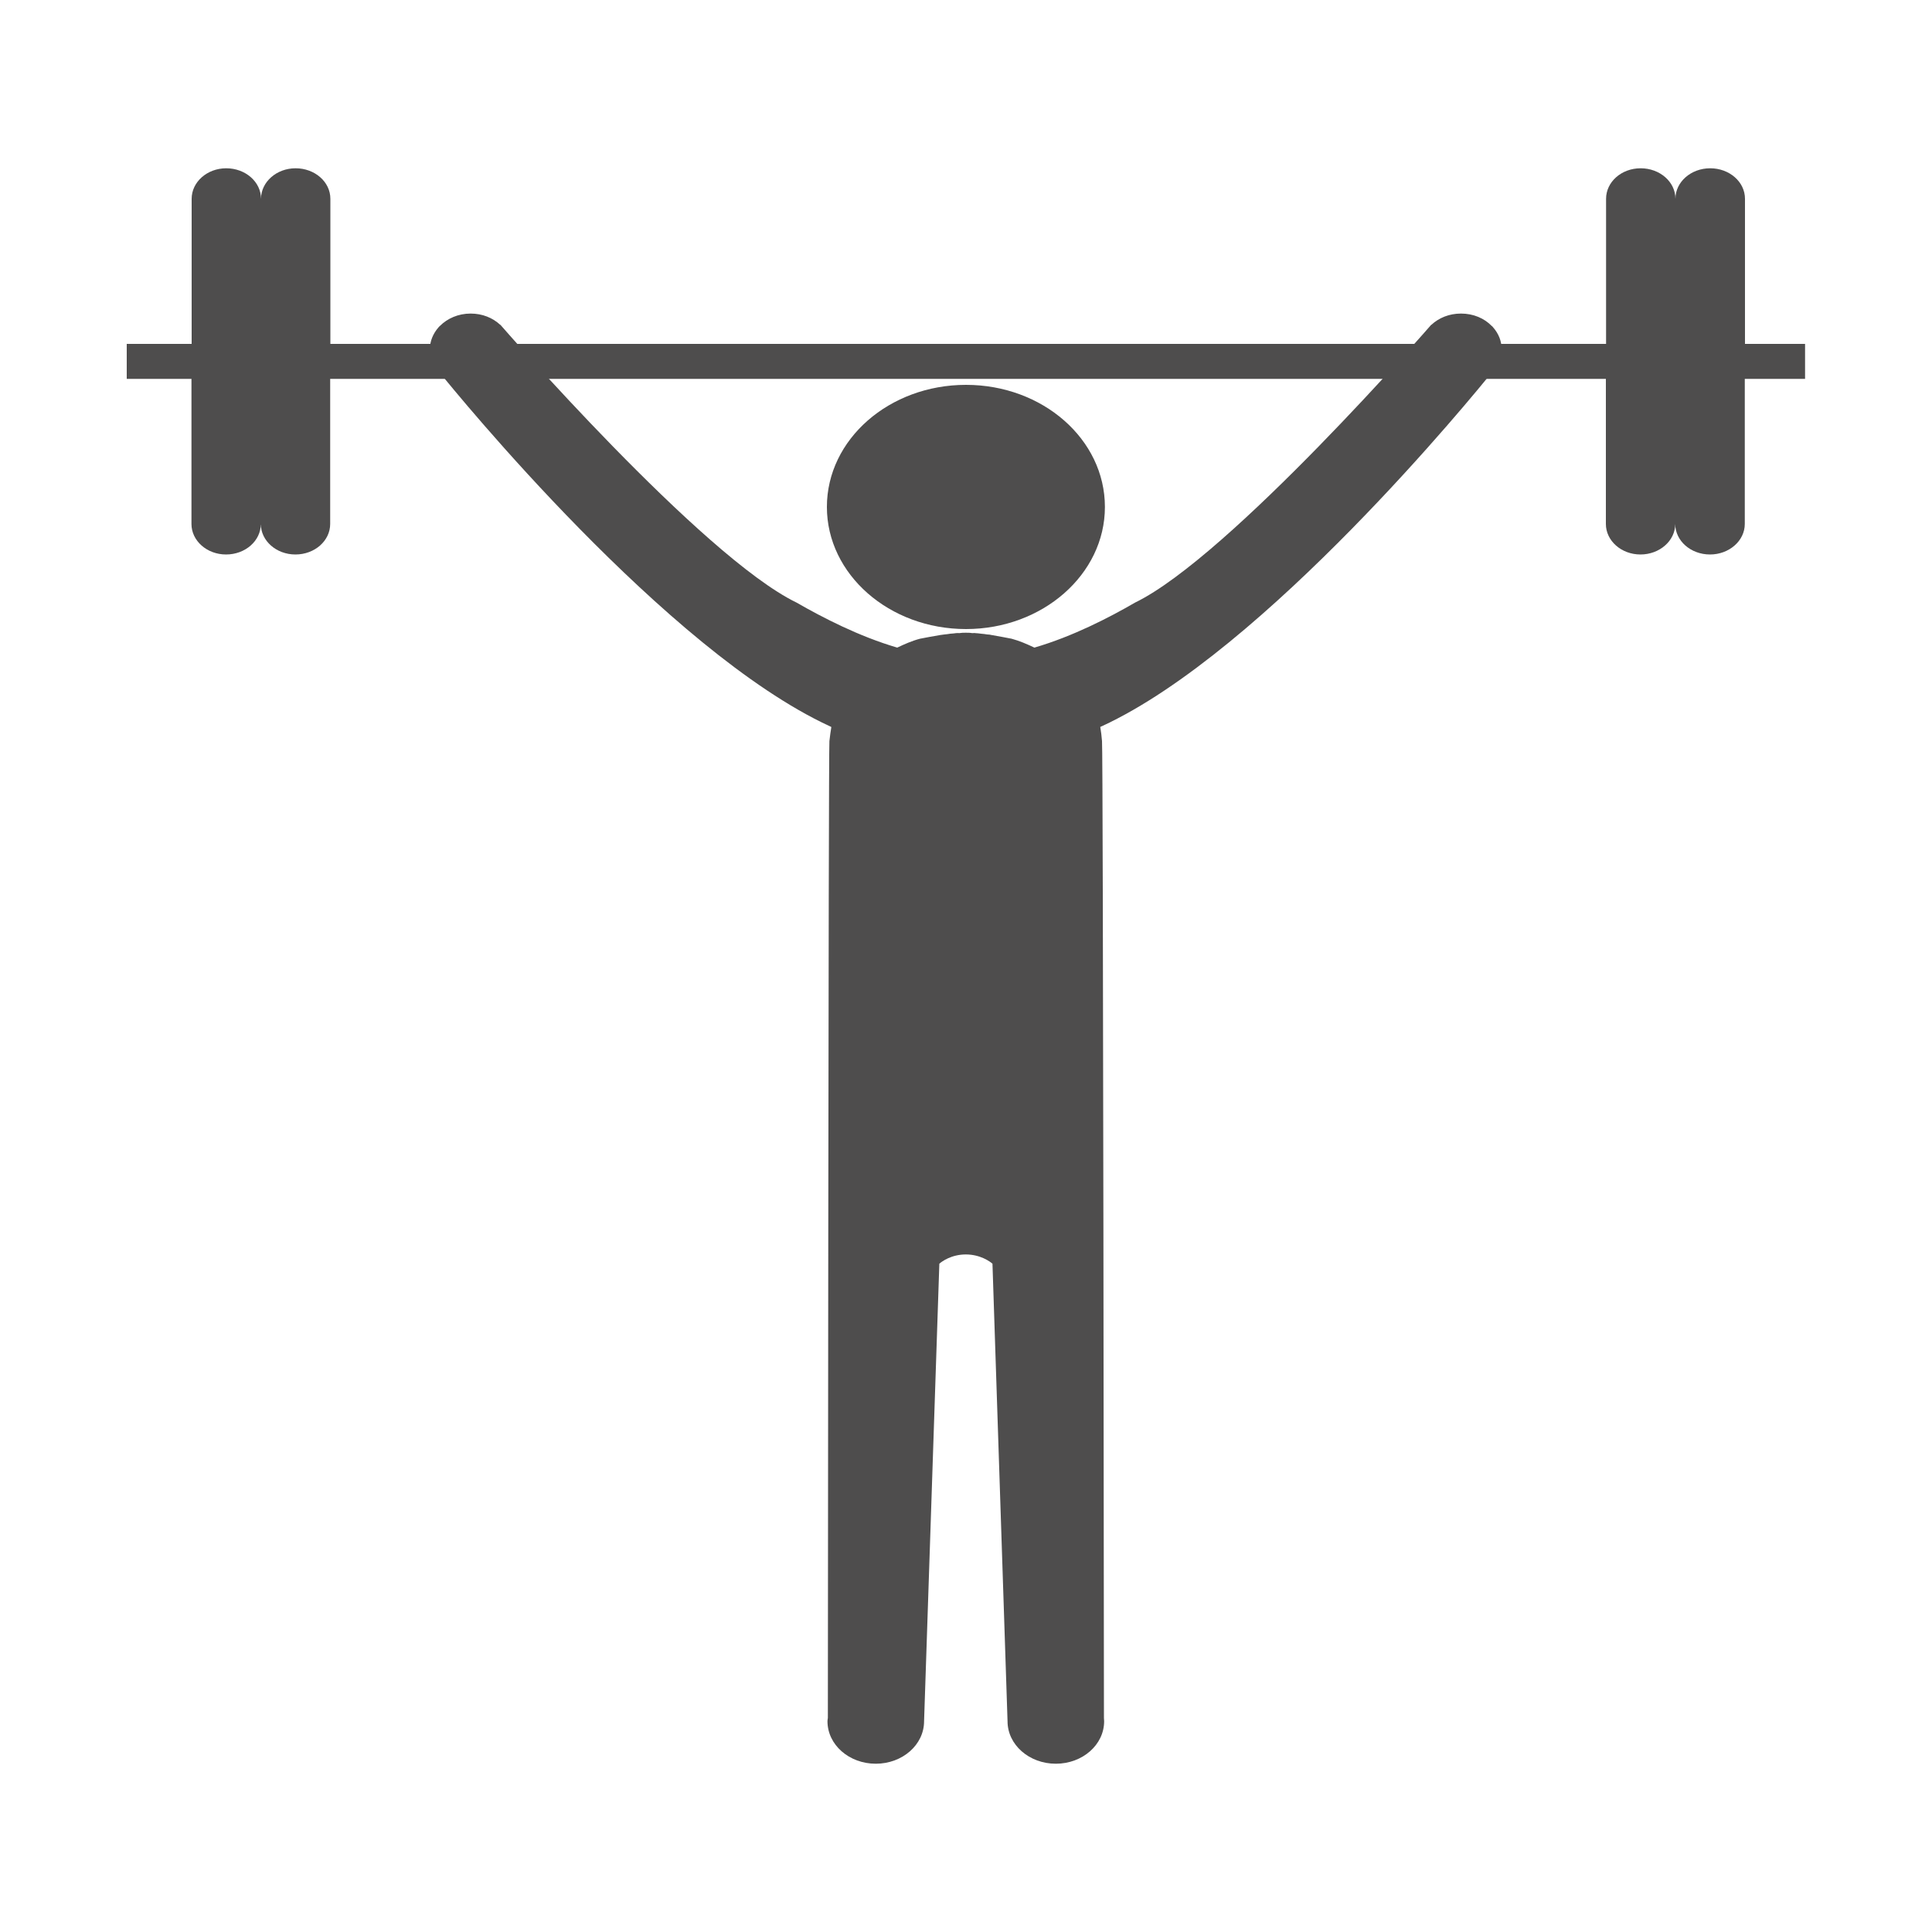 <?xml version="1.0" encoding="utf-8"?>
<!-- Generator: Adobe Illustrator 25.4.1, SVG Export Plug-In . SVG Version: 6.00 Build 0)  -->
<svg version="1.1" id="Livello_1" xmlns="http://www.w3.org/2000/svg" xmlns:xlink="http://www.w3.org/1999/xlink" x="0px" y="0px"
	 viewBox="0 0 100 100" style="enable-background:new 0 0 100 100;" xml:space="preserve">
<style type="text/css">
	.st0{fill:#4E4D4D;}
</style>
<g id="weightlifting">
	<path class="st0" d="M57.19,26.24c0,3.49-3.23,6.32-7.19,6.32c-3.97,0-7.2-2.83-7.2-6.32c0-3.5,3.23-6.32,7.2-6.32
		C53.97,19.92,57.19,22.74,57.19,26.24z"/>
	<path class="st0" d="M77.28,16.94L77.28,16.94c-0.01-0.02-0.05-0.06-0.07-0.07c-0.39-0.4-0.95-0.64-1.59-0.64
		c-0.61,0-1.14,0.22-1.53,0.58h-0.01c0,0-10.43,12-15.33,14.38c-1.33,0.77-3.22,1.75-5.21,2.33c-0.38-0.18-0.77-0.35-1.18-0.46
		c-0.28-0.06-0.65-0.12-1.03-0.19c-0.08-0.02-0.15-0.03-0.23-0.03c-0.1-0.02-0.21-0.03-0.32-0.04c-0.1-0.01-0.2-0.03-0.3-0.03
		c-0.03-0.01-0.1,0-0.16,0c-0.11-0.02-0.22-0.02-0.33-0.02c-0.11,0-0.22,0-0.34,0.02c-0.04,0-0.11-0.01-0.16,0
		c-0.1,0.01-0.2,0.03-0.3,0.03c-0.11,0.02-0.21,0.03-0.31,0.04c-0.07,0.01-0.15,0.02-0.22,0.03c-0.39,0.07-0.76,0.13-1.04,0.19
		c-0.42,0.11-0.8,0.28-1.18,0.46c-1.98-0.58-3.87-1.56-5.21-2.33c-4.91-2.38-15.33-14.38-15.33-14.38h-0.01
		c-0.39-0.36-0.92-0.58-1.53-0.58c-0.64,0-1.2,0.25-1.59,0.64c-0.01,0.01-0.06,0.05-0.07,0.07l0,0c-0.28,0.32-0.45,0.71-0.45,1.14
		c0,0.45,0.19,0.85,0.49,1.18c0.91,1.13,11.76,14.43,20.21,18.33c0.03,0.01,0.06,0.03,0.08,0.04c-0.04,0.23-0.07,0.48-0.1,0.73
		c-0.05,0.34-0.08,50.56-0.08,50.56c-0.01,0.06-0.02,0.12-0.02,0.17c0,1.22,1.12,2.2,2.5,2.2c1.38,0,2.5-0.98,2.5-2.2l0.79-23.68
		c0.12-0.11,0.62-0.48,1.37-0.48c0.75,0,1.26,0.37,1.38,0.48l0.78,23.68c0,1.22,1.12,2.2,2.5,2.2c1.38,0,2.5-0.98,2.5-2.2
		c0-0.05-0.01-0.11-0.01-0.17c0,0-0.04-50.22-0.1-50.56c-0.02-0.25-0.05-0.5-0.09-0.73c0.02-0.02,0.05-0.03,0.08-0.04
		c8.45-3.9,19.29-17.2,20.2-18.33c0.3-0.33,0.49-0.73,0.49-1.18C77.73,17.65,77.56,17.26,77.28,16.94z"/>
	<path class="st0" d="M93.44,17.8h-3.12v-7.51c0-0.88-0.81-1.58-1.8-1.58c-1,0-1.8,0.71-1.8,1.58c0-0.88-0.81-1.58-1.8-1.58
		c-1,0-1.79,0.71-1.79,1.58v7.51H17.1v-7.51c0-0.88-0.81-1.58-1.8-1.58c-0.99,0-1.79,0.71-1.79,1.58c0-0.88-0.81-1.58-1.8-1.58
		c-0.99,0-1.79,0.71-1.79,1.58v7.51H6.56v1.81h3.35v7.51c0,0.87,0.8,1.58,1.79,1.58c1,0,1.8-0.71,1.8-1.58
		c0,0.87,0.8,1.58,1.79,1.58c1,0,1.8-0.71,1.8-1.58v-7.51h66.03v7.51c0,0.87,0.8,1.58,1.79,1.58c0.99,0,1.8-0.71,1.8-1.58
		c0,0.87,0.8,1.58,1.8,1.58c0.99,0,1.8-0.71,1.8-1.58v-7.51h3.12V17.8z"/>
</g>
</svg>
